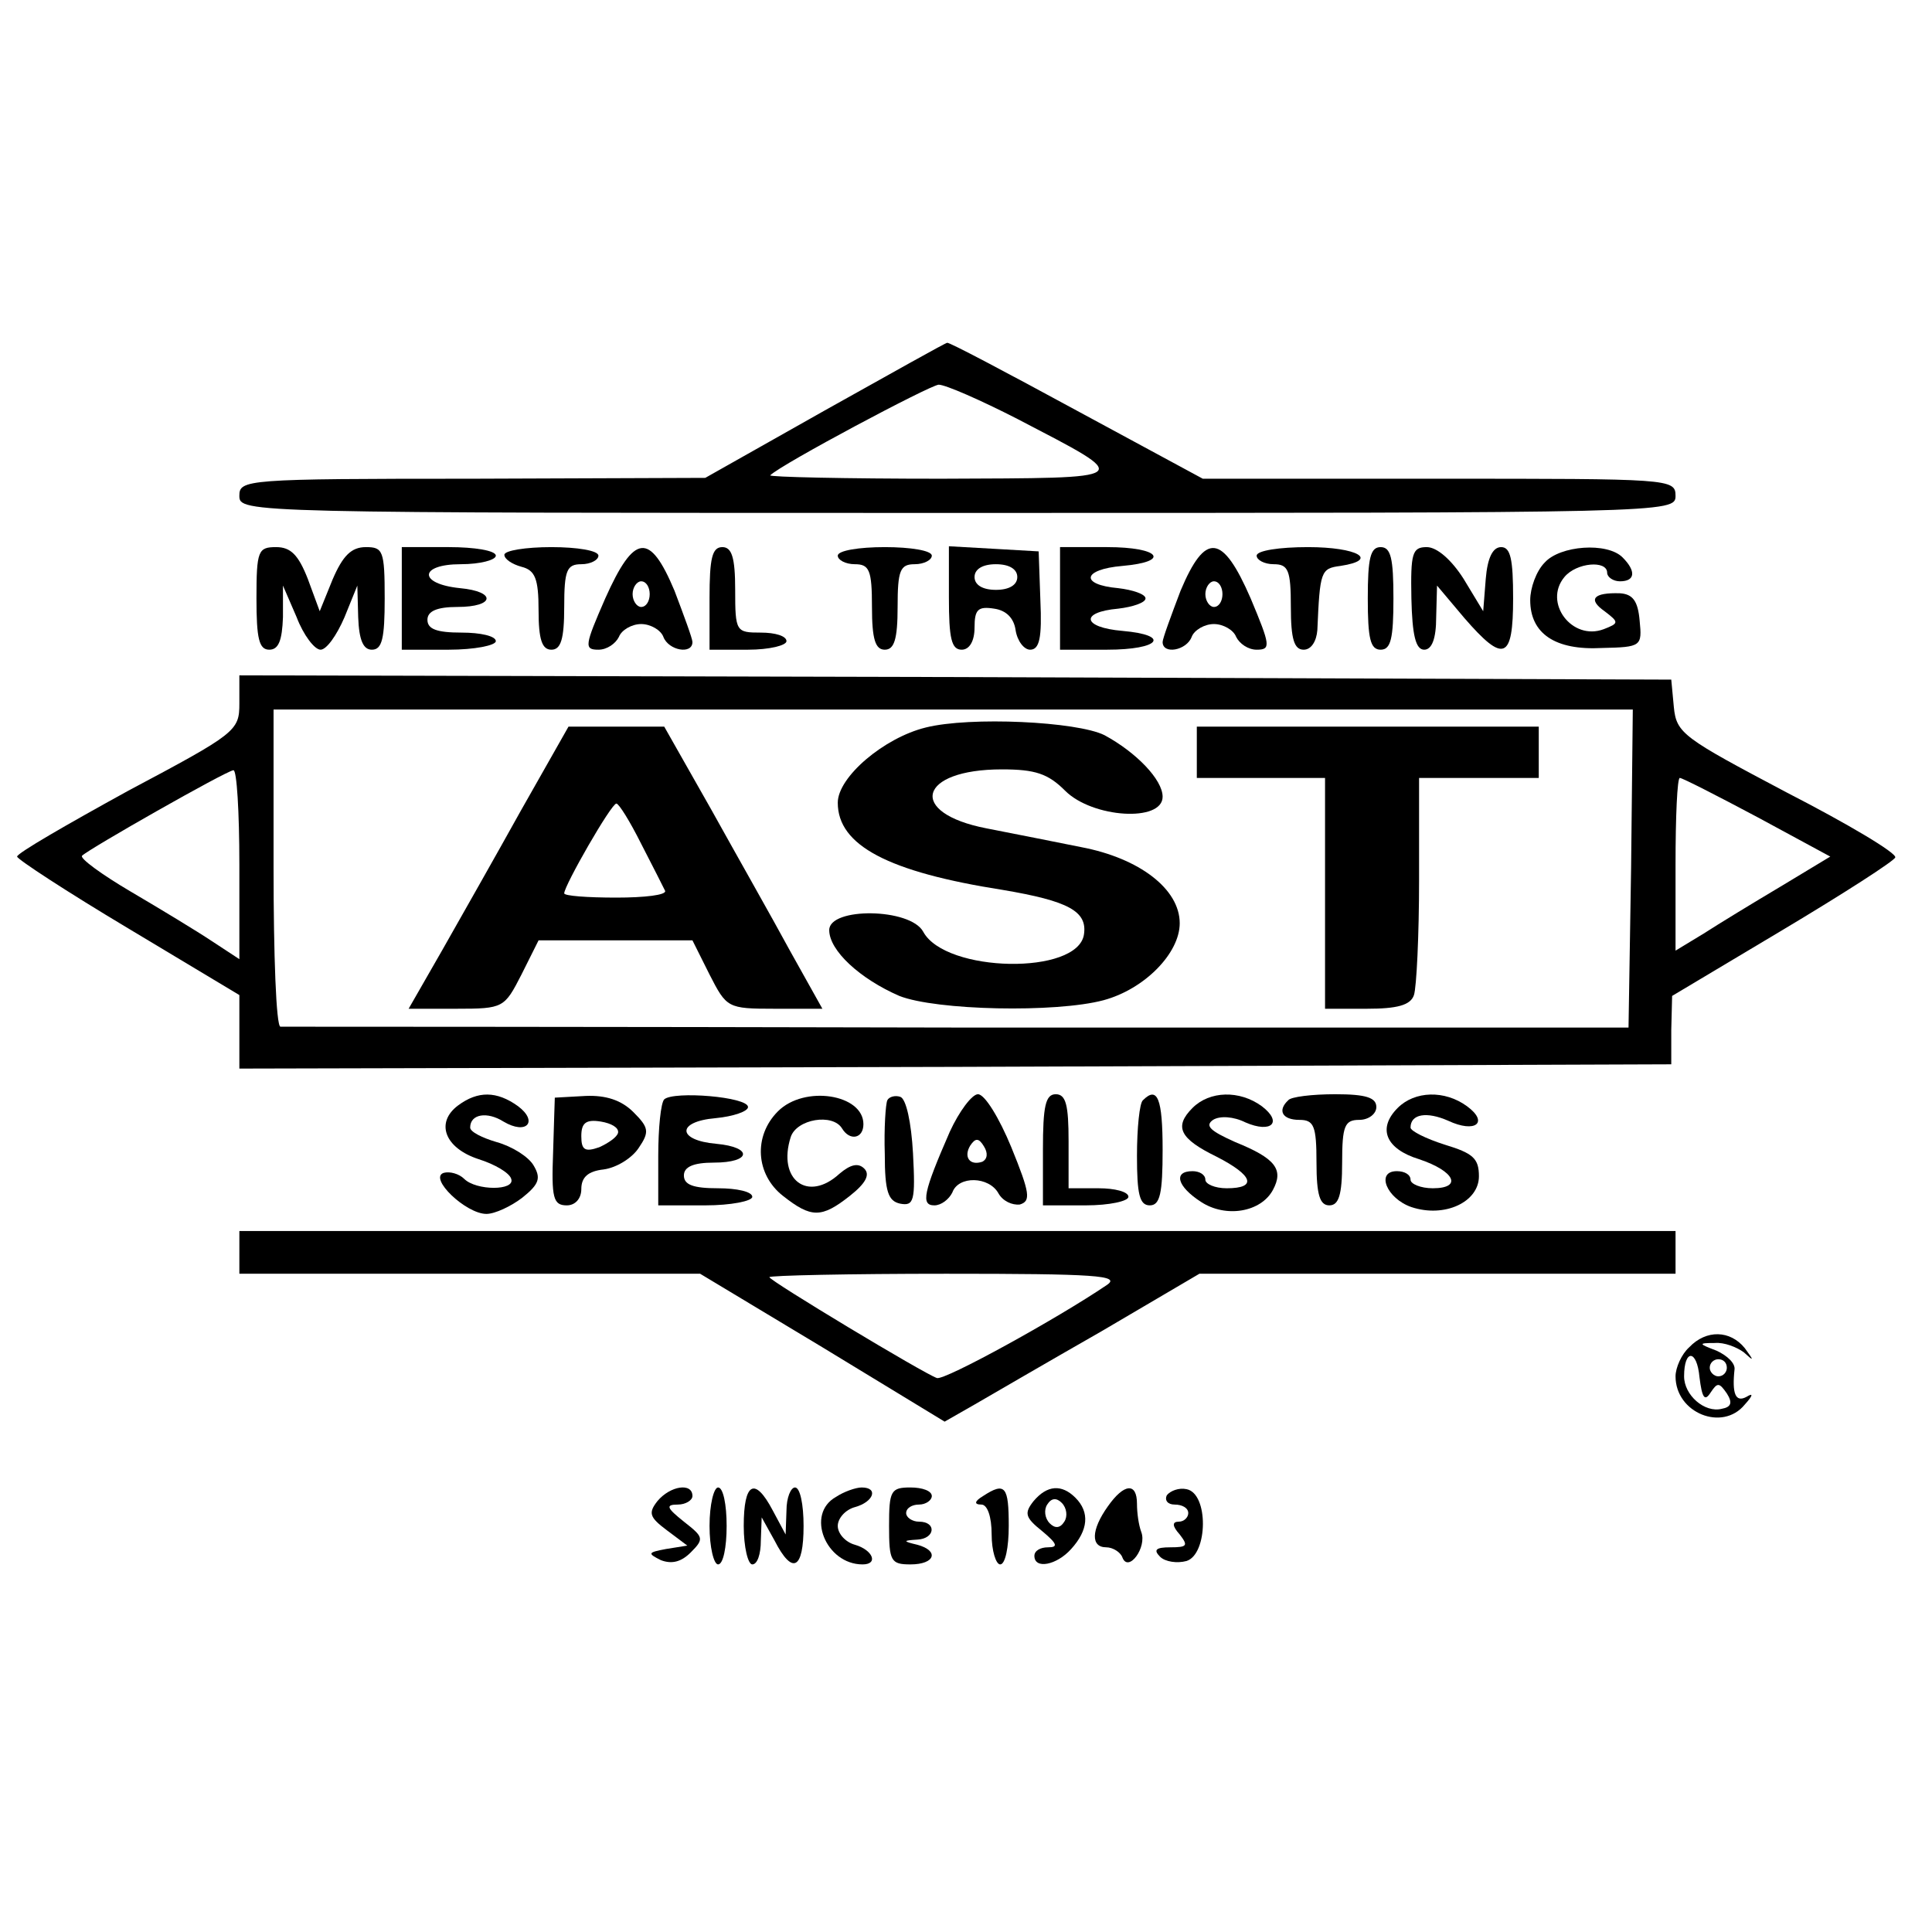 <?xml version="1.0" standalone="no"?>
<!DOCTYPE svg PUBLIC "-//W3C//DTD SVG 20010904//EN"
 "http://www.w3.org/TR/2001/REC-SVG-20010904/DTD/svg10.dtd">
<svg version="1.0" xmlns="http://www.w3.org/2000/svg"
 width="226pt" height="226pt" viewBox="0 0 226 226"
 preserveAspectRatio="xMidYMid meet">
<g transform="translate(0,226) scale(0.1,-0.1)"
fill="#000000" stroke="none">
<path d="M965 1780 l-140 -79 -272 -1 c-266 0 -273 -1 -273 -20 0 -20 7 -20
840 -20 833 0 840 0 840 20 0 20 -7 20 -276 20 l-277 0 -148 80 c-81 44 -149
80 -151 79 -2 0 -66 -36 -143 -79z m225 -10 c138 -72 141 -69 -89 -70 -112 0
-202 2 -200 4 13 13 186 105 197 106 8 0 49 -18 92 -40z"/>
<path d="M300 1560 c0 -47 3 -60 15 -60 11 0 15 11 16 38 l0 37 16 -37 c8 -21
21 -38 28 -38 7 0 19 17 28 38 l15 37 1 -37 c1 -27 6 -38 16 -38 12 0 15 13
15 60 0 56 -2 60 -22 60 -17 0 -27 -10 -39 -38 l-15 -37 -14 38 c-11 28 -20
37 -37 37 -21 0 -23 -4 -23 -60z"/>
<path d="M470 1560 l0 -60 55 0 c30 0 55 5 55 10 0 6 -18 10 -40 10 -29 0 -40
4 -40 15 0 10 11 15 35 15 44 0 46 18 3 22 -49 5 -48 28 1 28 23 0 41 5 41 10
0 6 -25 10 -55 10 l-55 0 0 -60z"/>
<path d="M590 1611 c0 -5 9 -11 20 -14 16 -4 20 -14 20 -51 0 -34 4 -46 15
-46 11 0 15 12 15 50 0 43 3 50 20 50 11 0 20 5 20 10 0 6 -25 10 -55 10 -30
0 -55 -4 -55 -9z"/>
<path d="M708 1560 c-24 -55 -25 -60 -8 -60 10 0 20 7 24 15 3 8 15 15 26 15
11 0 23 -7 26 -15 6 -16 34 -21 34 -6 0 4 -10 31 -21 60 -29 69 -47 67 -81 -9z
m52 5 c0 -8 -4 -15 -10 -15 -5 0 -10 7 -10 15 0 8 5 15 10 15 6 0 10 -7 10
-15z"/>
<path d="M830 1560 l0 -60 45 0 c25 0 45 5 45 10 0 6 -13 10 -30 10 -29 0 -30
1 -30 50 0 38 -4 50 -15 50 -12 0 -15 -13 -15 -60z"/>
<path d="M980 1610 c0 -5 9 -10 20 -10 17 0 20 -7 20 -50 0 -38 4 -50 15 -50
11 0 15 12 15 50 0 43 3 50 20 50 11 0 20 5 20 10 0 6 -25 10 -55 10 -30 0
-55 -4 -55 -10z"/>
<path d="M1110 1561 c0 -48 3 -61 15 -61 9 0 15 10 15 26 0 21 4 25 23 22 14
-2 23 -11 25 -25 2 -13 10 -23 17 -23 11 0 14 14 12 58 l-2 57 -52 3 -53 3 0
-60z m80 24 c0 -9 -9 -15 -25 -15 -16 0 -25 6 -25 15 0 9 9 15 25 15 16 0 25
-6 25 -15z"/>
<path d="M1240 1560 l0 -60 55 0 c62 0 75 17 18 22 -47 4 -50 22 -5 26 17 2
32 7 32 12 0 5 -15 10 -32 12 -45 4 -42 22 5 26 57 5 44 22 -18 22 l-55 0 0
-60z"/>
<path d="M1381 1569 c-11 -29 -21 -56 -21 -60 0 -15 28 -10 34 6 3 8 15 15 26
15 11 0 23 -7 26 -15 4 -8 14 -15 24 -15 17 0 16 5 -7 60 -33 76 -53 78 -82 9z
m49 -4 c0 -8 -4 -15 -10 -15 -5 0 -10 7 -10 15 0 8 5 15 10 15 6 0 10 -7 10
-15z"/>
<path d="M1470 1610 c0 -5 9 -10 20 -10 17 0 20 -7 20 -50 0 -38 4 -50 15 -50
9 0 15 10 16 23 3 69 4 72 27 75 46 7 20 22 -38 22 -33 0 -60 -4 -60 -10z"/>
<path d="M1600 1560 c0 -47 3 -60 15 -60 12 0 15 13 15 60 0 47 -3 60 -15 60
-12 0 -15 -13 -15 -60z"/>
<path d="M1651 1560 c1 -43 5 -60 15 -60 9 0 14 13 14 38 l1 37 32 -38 c46
-53 57 -49 57 23 0 46 -3 60 -14 60 -10 0 -16 -13 -18 -37 l-3 -38 -23 38
c-14 22 -31 37 -43 37 -17 0 -19 -7 -18 -60z"/>
<path d="M1807 1602 c-10 -10 -17 -30 -17 -44 0 -39 29 -59 84 -56 46 1 47 2
44 32 -2 23 -8 31 -23 32 -31 1 -38 -7 -18 -21 17 -13 17 -14 -1 -21 -37 -14
-71 31 -46 61 14 17 50 20 50 5 0 -5 7 -10 15 -10 18 0 19 12 3 28 -18 18 -73
14 -91 -6z"/>
<path d="M280 1437 c0 -32 -4 -35 -130 -102 -71 -39 -130 -73 -130 -77 0 -3
58 -41 130 -84 l130 -78 0 -43 0 -43 838 2 837 3 0 40 1 40 129 77 c72 43 131
81 132 85 2 5 -55 39 -127 76 -121 64 -129 69 -132 100 l-3 32 -837 3 -838 2
0 -33z m1628 -193 l-3 -186 -785 0 c-432 1 -788 1 -792 1 -5 1 -8 84 -8 186
l0 185 795 0 795 0 -2 -186z m-1628 5 l0 -111 -32 21 c-18 12 -61 38 -95 58
-34 20 -60 39 -57 42 8 8 168 99 177 100 4 1 7 -49 7 -110z m1776 55 l85 -46
-58 -35 c-32 -19 -73 -44 -90 -55 l-33 -20 0 101 c0 56 2 101 5 101 3 0 44
-21 91 -46z"/>
<path d="M1083 1409 c-49 -12 -103 -58 -103 -88 0 -50 59 -81 193 -102 77 -13
99 -25 95 -52 -7 -48 -162 -45 -188 3 -15 28 -110 29 -110 2 0 -24 36 -57 82
-77 43 -17 183 -20 239 -5 48 13 89 55 89 90 0 40 -47 76 -115 89 -30 6 -80
16 -111 22 -93 18 -80 69 18 69 39 0 54 -5 74 -25 32 -32 114 -37 114 -7 0 20
-31 52 -68 72 -32 16 -157 22 -209 9z"/>
<path d="M610 1313 c-30 -54 -72 -128 -93 -165 l-39 -68 56 0 c55 0 56 1 76
40 l20 40 90 0 90 0 20 -40 c20 -39 21 -40 76 -40 l56 0 -38 68 c-20 37 -62
111 -92 165 l-55 97 -56 0 -56 0 -55 -97z m140 -40 c14 -27 26 -51 28 -55 2
-5 -24 -8 -57 -8 -34 0 -61 2 -61 5 0 9 55 105 61 105 3 0 16 -21 29 -47z"/>
<path d="M1400 1380 l0 -30 75 0 75 0 0 -135 0 -135 49 0 c35 0 51 4 55 16 3
9 6 69 6 135 l0 119 70 0 70 0 0 30 0 30 -200 0 -200 0 0 -30z"/>
<path d="M536 967 c-27 -20 -16 -50 24 -63 19 -6 36 -16 38 -23 5 -14 -41 -14
-55 0 -6 6 -17 9 -24 7 -18 -6 26 -48 50 -48 10 0 29 9 42 19 20 16 22 23 13
38 -6 10 -25 22 -43 27 -17 5 -31 12 -31 17 0 16 20 19 39 7 27 -16 41 0 17
18 -25 18 -47 18 -70 1z"/>
<path d="M649 976 c0 -1 -1 -29 -2 -64 -2 -53 0 -62 16 -62 10 0 17 8 17 19 0
14 8 21 26 23 15 2 33 13 41 25 13 19 12 24 -6 42 -14 14 -32 20 -56 19 -19
-1 -35 -2 -36 -2z m74 -41 c-1 -5 -11 -12 -22 -17 -17 -6 -21 -3 -21 13 0 15
5 20 23 17 12 -2 21 -7 20 -13z"/>
<path d="M777 974 c-4 -4 -7 -34 -7 -66 l0 -58 55 0 c30 0 55 5 55 10 0 6 -18
10 -40 10 -29 0 -40 4 -40 15 0 10 11 15 35 15 44 0 46 18 3 22 -46 4 -47 26
-1 30 21 2 38 8 38 13 0 12 -87 19 -98 9z"/>
<path d="M910 960 c-29 -29 -26 -74 6 -99 33 -26 45 -26 78 0 19 15 24 25 17
32 -7 7 -16 5 -29 -6 -37 -34 -73 -7 -57 43 7 21 49 28 60 10 9 -15 25 -12 25
5 0 35 -69 46 -100 15z"/>
<path d="M1038 973 c-2 -4 -4 -33 -3 -63 0 -44 4 -55 18 -58 16 -3 18 3 15 59
-2 36 -8 64 -15 66 -6 2 -13 0 -15 -4z"/>
<path d="M1111 936 c-31 -71 -34 -86 -18 -86 8 0 17 7 21 15 7 20 43 19 54 -1
5 -9 16 -14 25 -13 13 4 12 13 -10 67 -14 34 -31 62 -39 62 -7 0 -22 -20 -33
-44z m38 -35 c-15 -5 -22 6 -14 19 6 9 10 9 16 -1 5 -8 4 -15 -2 -18z"/>
<path d="M1220 915 l0 -65 50 0 c28 0 50 5 50 10 0 6 -16 10 -35 10 l-35 0 0
55 c0 42 -3 55 -15 55 -12 0 -15 -14 -15 -65z"/>
<path d="M1337 973 c-4 -3 -7 -33 -7 -65 0 -45 3 -58 15 -58 12 0 15 14 15 65
0 60 -6 75 -23 58z"/>
<path d="M1395 964 c-22 -22 -15 -36 28 -57 43 -22 48 -37 12 -37 -14 0 -25 5
-25 10 0 6 -7 10 -15 10 -23 0 -18 -18 10 -36 29 -19 70 -12 84 14 13 24 3 37
-44 56 -29 13 -36 19 -26 26 8 5 24 4 38 -3 30 -13 44 0 19 19 -26 19 -61 18
-81 -2z"/>
<path d="M1507 973 c-13 -12 -7 -23 13 -23 17 0 20 -7 20 -50 0 -38 4 -50 15
-50 11 0 15 12 15 50 0 43 3 50 20 50 11 0 20 7 20 15 0 11 -12 15 -48 15 -27
0 -52 -3 -55 -7z"/>
<path d="M1635 964 c-24 -24 -14 -48 25 -60 42 -14 51 -34 16 -34 -14 0 -26 5
-26 10 0 6 -7 10 -16 10 -25 0 -12 -32 17 -42 39 -13 79 6 79 36 0 21 -7 27
-40 37 -22 7 -40 16 -40 20 0 16 19 19 44 8 32 -15 48 -2 22 17 -26 19 -61 18
-81 -2z"/>
<path d="M280 795 l0 -25 269 0 270 0 143 -86 143 -87 35 20 c19 11 86 50 149
86 l114 67 278 0 279 0 0 25 0 25 -840 0 -840 0 0 -25z m1015 -38 c-59 -40
-190 -112 -199 -109 -15 5 -196 114 -196 118 0 2 93 4 207 4 175 0 204 -2 188
-13z"/>
<path d="M1976 684 c-9 -8 -16 -24 -16 -34 0 -43 55 -65 81 -33 10 11 10 14 2
9 -13 -7 -17 4 -14 32 1 7 -8 16 -21 22 -21 8 -22 9 -2 9 11 1 26 -5 34 -11
12 -11 12 -10 1 5 -17 21 -45 22 -65 1z m25 -53 c8 12 10 12 19 -1 7 -11 5
-16 -6 -18 -20 -5 -44 16 -44 38 0 32 15 32 18 -1 3 -24 6 -29 13 -18z m19 29
c0 -5 -4 -10 -10 -10 -5 0 -10 5 -10 10 0 6 5 10 10 10 6 0 10 -4 10 -10z"/>
<path d="M769 504 c-11 -14 -9 -19 11 -34 l24 -18 -25 -4 c-21 -4 -22 -5 -6
-13 13 -5 24 -2 35 9 16 16 15 18 -8 36 -20 16 -22 20 -7 20 9 0 17 5 17 10 0
16 -26 12 -41 -6z"/>
<path d="M830 475 c0 -25 5 -45 10 -45 6 0 10 20 10 45 0 25 -4 45 -10 45 -5
0 -10 -20 -10 -45z"/>
<path d="M870 475 c0 -25 5 -45 10 -45 6 0 10 12 10 28 l1 27 15 -27 c21 -41
34 -34 34 17 0 25 -4 45 -10 45 -5 0 -10 -12 -10 -27 l-1 -28 -15 28 c-21 40
-34 33 -34 -18z"/>
<path d="M978 509 c-36 -20 -12 -79 31 -79 19 0 12 17 -9 23 -11 3 -20 13 -20
22 0 9 9 19 20 22 22 6 28 23 8 23 -7 0 -21 -5 -30 -11z"/>
<path d="M1040 475 c0 -41 2 -45 25 -45 29 0 34 16 8 23 -17 4 -17 5 0 6 21 1
23 21 2 21 -8 0 -15 5 -15 10 0 6 7 10 15 10 8 0 15 5 15 10 0 6 -11 10 -25
10 -23 0 -25 -4 -25 -45z"/>
<path d="M1150 510 c-10 -6 -11 -10 -2 -10 7 0 12 -14 12 -35 0 -19 5 -35 10
-35 6 0 10 20 10 45 0 46 -4 52 -30 35z"/>
<path d="M1209 504 c-11 -14 -10 -19 10 -35 18 -15 19 -19 7 -19 -9 0 -16 -4
-16 -10 0 -16 26 -11 43 8 20 22 22 43 5 60 -16 16 -33 15 -49 -4z m36 -24
c-5 -8 -11 -8 -17 -2 -6 6 -7 16 -3 22 5 8 11 8 17 2 6 -6 7 -16 3 -22z"/>
<path d="M1296 498 c-20 -28 -20 -48 -2 -48 8 0 17 -6 19 -12 7 -18 29 12 22
30 -3 8 -5 22 -5 33 0 25 -15 24 -34 -3z"/>
<path d="M1365 511 c-3 -6 1 -11 9 -11 9 0 16 -4 16 -10 0 -5 -5 -10 -11 -10
-8 0 -8 -5 1 -15 10 -13 9 -15 -11 -15 -17 0 -20 -3 -12 -11 6 -6 20 -8 31 -5
25 8 26 79 0 84 -9 2 -19 -2 -23 -7z"/>
</g>
</svg>
